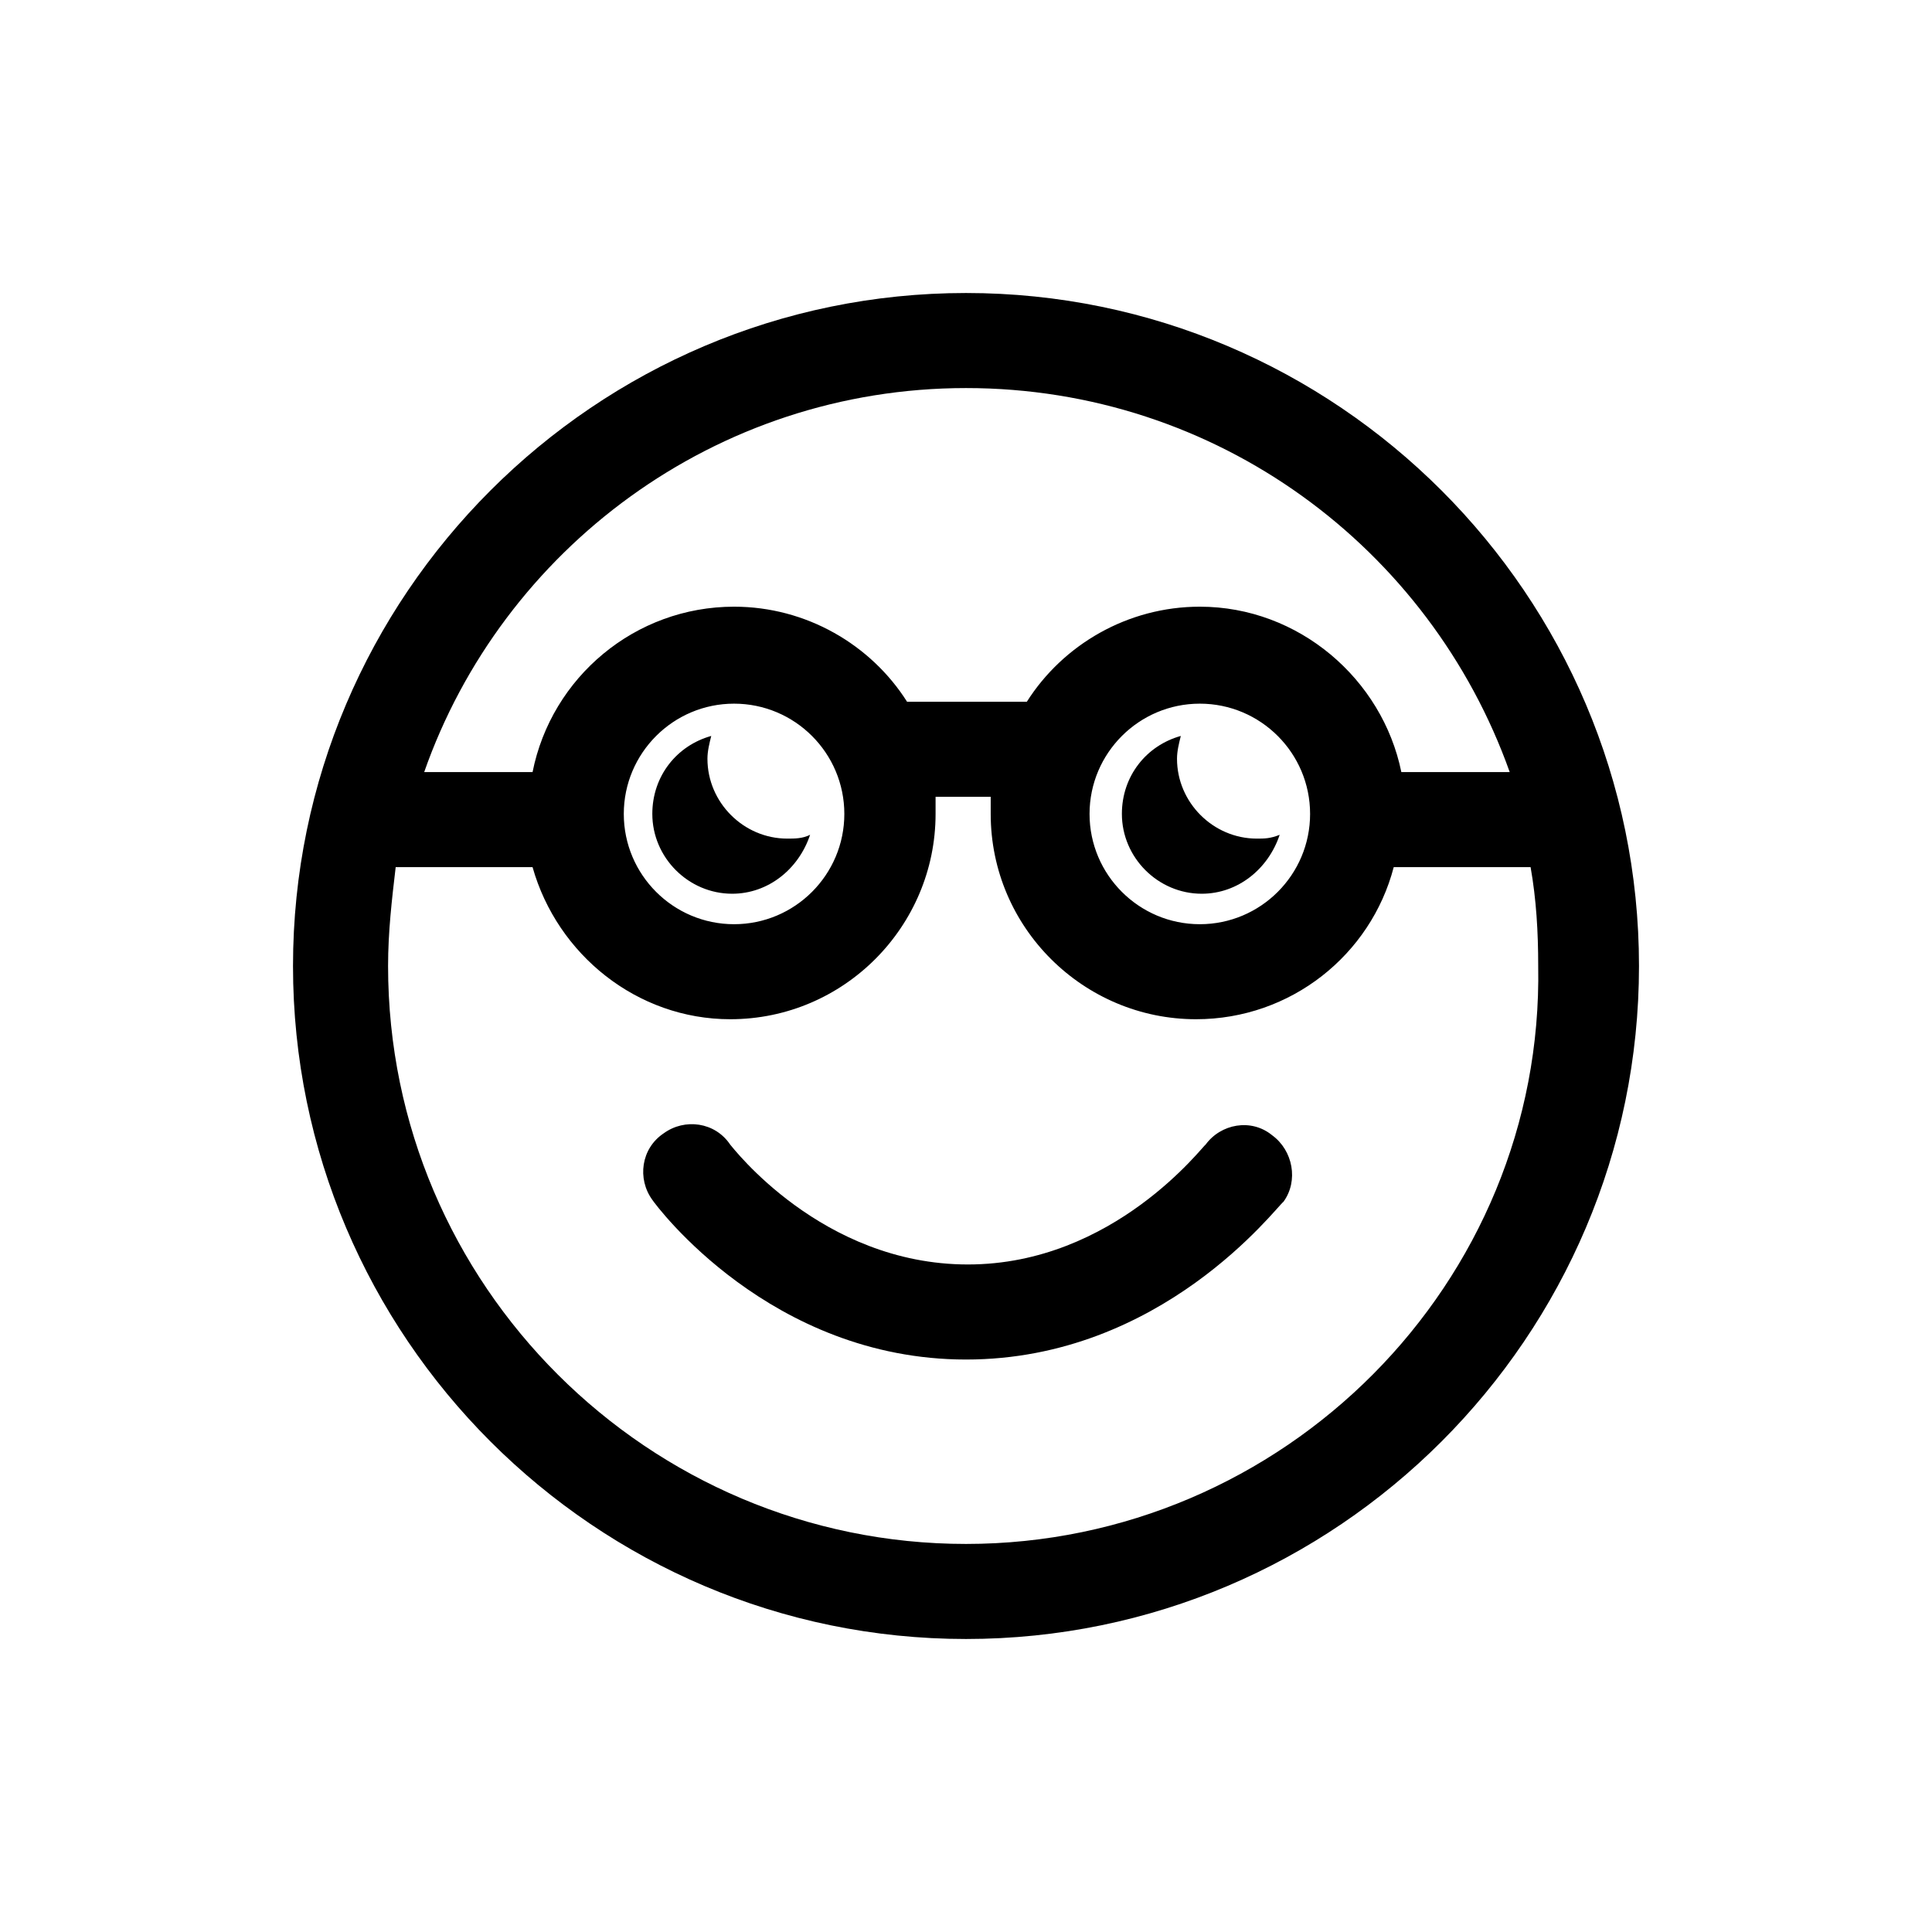 <?xml version="1.0" encoding="UTF-8"?>
<!-- Uploaded to: SVG Repo, www.svgrepo.com, Generator: SVG Repo Mixer Tools -->
<svg fill="#000000" width="800px" height="800px" version="1.1" viewBox="144 144 512 512" xmlns="http://www.w3.org/2000/svg">
 <g>
  <path d="m400 504.29c-51.891 0-82.121-40.809-83.129-42.32-4.031-5.543-3.023-13.602 3.023-17.633 5.543-4.031 13.602-3.023 17.633 3.023 0.504 0.504 24.184 31.738 62.977 31.738 38.793 0 62.473-31.738 62.977-31.738 4.031-5.543 12.09-7.055 17.633-2.519 5.543 4.031 7.055 12.09 3.023 17.633-2.016 1.512-32.246 41.816-84.137 41.816z"/>
  <path d="m400 221.65c-98.242 0-178.35 80.105-178.35 178.35-0.004 98.246 80.102 178.35 178.35 178.35 98.242 0 178.35-80.105 178.35-178.35 0-98.246-80.105-178.35-178.35-178.35zm0 25.191c66.504 0 122.93 42.32 144.09 101.77h-28.719c-5.039-24.688-27.207-43.832-53.402-43.832-19.145 0-36.273 10.078-45.848 25.191h-31.738c-9.574-15.113-26.703-25.191-45.848-25.191-26.199 0-48.367 18.641-53.402 43.832h-28.719c20.656-58.945 77.082-101.77 143.59-101.77zm91.188 112.86c0 16.121-13.098 29.223-29.223 29.223-16.121 0-29.223-13.098-29.223-29.223 0-16.121 13.098-29.223 29.223-29.223s29.223 13.098 29.223 29.223zm-123.43 0c0 16.121-13.098 29.223-29.223 29.223-16.121 0-29.223-13.098-29.223-29.223 0-16.121 13.098-29.223 29.223-29.223s29.223 13.098 29.223 29.223zm32.246 193.46c-84.137 0-153.16-68.52-153.16-153.16 0-9.07 1.008-17.633 2.016-26.199h36.273c6.551 23.176 27.711 40.305 52.395 40.305 30.23 0 54.41-24.688 54.41-54.41v-4.535h14.609v4.535c0 30.23 24.688 54.41 54.41 54.41 25.191 0 46.352-17.129 52.395-40.305h36.273c1.512 8.566 2.016 17.129 2.016 26.199 1.516 84.133-67.508 153.16-151.64 153.16z"/>
  <path d="m352.64 366.24c-11.586 0-21.16-9.574-21.16-21.16 0-2.016 0.504-4.031 1.008-6.047-9.07 2.519-15.617 10.578-15.617 20.656 0 11.586 9.574 21.16 21.16 21.16 9.574 0 17.633-6.551 20.656-15.617-2.016 1.008-4.031 1.008-6.047 1.008z"/>
  <path d="m477.08 366.24c-11.586 0-21.16-9.574-21.16-21.16 0-2.016 0.504-4.031 1.008-6.047-9.07 2.519-15.617 10.578-15.617 20.656 0 11.586 9.574 21.16 21.16 21.16 9.574 0 17.633-6.551 20.656-15.617-2.519 1.008-4.031 1.008-6.047 1.008z"/>
 </g>
</svg>